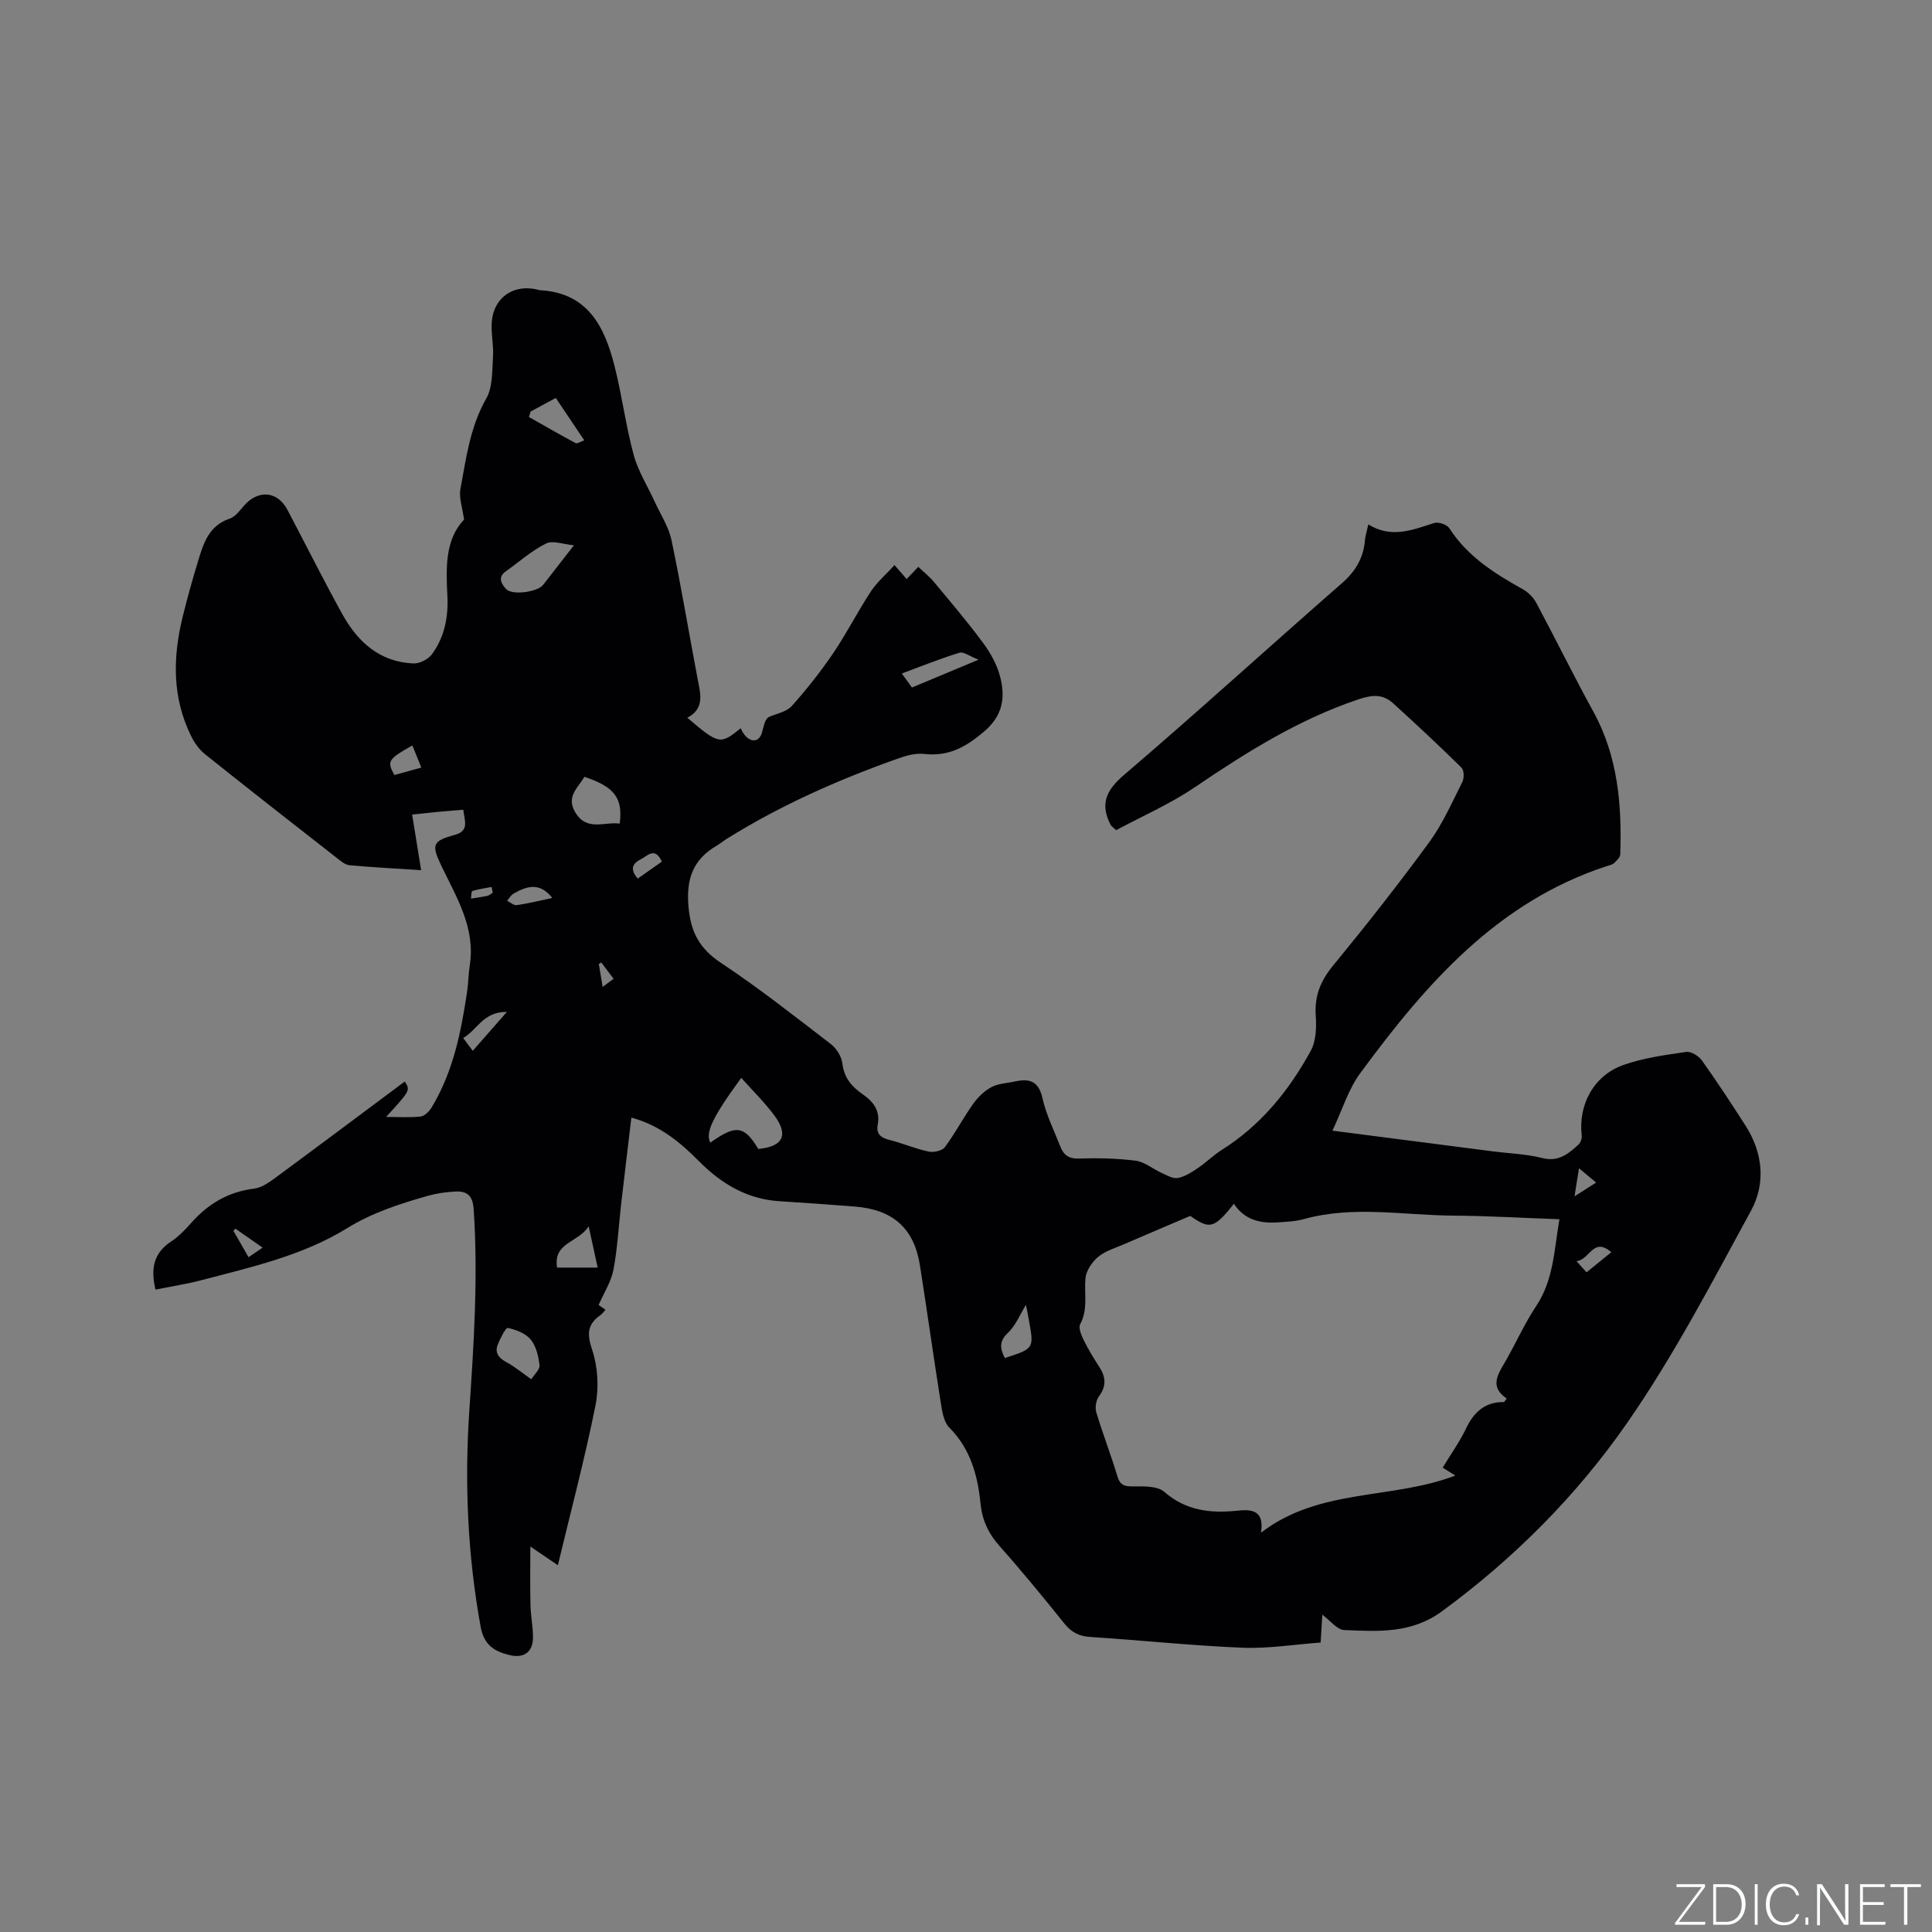 <svg enable-background="new 0 0 400 400" viewBox="0 0 400 400" xmlns="http://www.w3.org/2000/svg"><rect x="0" y="0" width="400" height="400" fill="#808080" stroke="none"/><g fill="#fafbfc"><path d="m346.9 398 5.4-7.3h-5.2v-.6h5.9v.6l-5.4 7.2h5.5l-.1.6h-6.2v-.5z"/><path d="m354.7 390.1h2.8c2.3 0 3.9 1.6 3.9 4.1s-1.6 4.3-3.9 4.3h-2.8zm.6 7.8h2c2.2 0 3.3-1.6 3.3-3.6 0-1.8-1-3.6-3.3-3.6h-2z"/><path d="m363.9 390.1v8.4h-.6v-8.4z"/><path d="m372.5 396.3c-.4 1.3-1.4 2.3-3.2 2.3-2.4 0-3.7-1.9-3.7-4.3 0-2.3 1.2-4.3 3.7-4.3 1.8 0 2.9 1 3.2 2.4h-.6c-.4-1.1-1.1-1.8-2.5-1.8-2.1 0-3 1.9-3 3.7s.9 3.7 3 3.7c1.4 0 2.1-.7 2.5-1.7z"/><path d="m373.8 398.5v-1.5h.6v1.5z"/><path d="m376.2 398.5v-8.4h1c1.3 2 4.4 6.7 4.9 7.6-.1-1.2-.1-2.4-.1-3.8v-3.8h.7v8.4h-.9c-1.2-1.9-4.4-6.8-5-7.7.1 1.1 0 2.3 0 3.9v3.9h-.6z"/><path d="m390 394.4h-4.3v3.5h4.7l-.1.6h-5.2v-8.4h5.1v.6h-4.5v3.1h4.3z"/><path d="m394.2 390.7h-2.8v-.6h6.3v.6h-2.8v7.8h-.7z"/></g><path d="m275.87 234.09c11.87 1.53 22.46 2.9 33.07 4.27 3.47.45 7.02.55 10.38 1.4 3.39.86 5.41-.9 7.51-2.81.44-.4.72-1.27.65-1.87-.75-6.34 2.48-12.41 8.63-14.59 4.13-1.46 8.6-2.06 12.98-2.7 1-.15 2.6.82 3.26 1.75 3.14 4.4 6.1 8.92 9.02 13.47 3.62 5.63 4.24 11.98 1.18 17.61-8.15 14.96-16.06 30.18-25.76 44.11-10.41 14.96-23.33 27.92-38.2 38.84-6.41 4.71-13.3 4.2-20.31 3.91-1.45-.06-2.82-1.93-4.51-3.17-.11 1.76-.2 3.36-.35 5.76-5.41.39-10.86 1.29-16.26 1.07-10.48-.43-20.92-1.55-31.39-2.22-2.32-.15-3.91-.93-5.36-2.73-4.38-5.45-8.82-10.88-13.47-16.1-2.3-2.58-3.59-5.38-3.93-8.75-.58-5.89-2.08-11.35-6.47-15.78-1.12-1.12-1.46-3.23-1.73-4.95-1.51-9.52-2.85-19.07-4.34-28.59-1.21-7.71-5.59-11.61-13.54-12.22-5.17-.4-10.35-.78-15.52-1.1-6.73-.41-12.08-3.63-16.68-8.27-3.92-3.95-8.1-7.44-14.01-9.04-.72 6.06-1.44 11.98-2.12 17.92-.52 4.53-.75 9.11-1.59 13.57-.46 2.44-1.93 4.69-3.07 7.31.11.08.73.5 1.42.97-.43.48-.66.86-1 1.09-2.72 1.89-2.89 3.86-1.78 7.16 1.2 3.56 1.45 7.86.71 11.56-2.2 10.97-5.08 21.8-7.79 33.09-1.98-1.35-3.33-2.26-5.7-3.87 0 4.64-.07 8.38.03 12.12.05 2.22.51 4.43.52 6.65.01 3.03-1.82 4.42-4.79 3.72-3.13-.73-5.35-2.05-6.04-5.83-2.7-14.81-3.36-29.73-2.36-44.67.94-13.97 1.86-27.89.9-41.89-.18-2.69-1.33-3.69-3.65-3.6-1.99.08-4.02.38-5.93.92-5.77 1.65-11.37 3.44-16.64 6.69-9.18 5.66-19.75 8.03-30.1 10.74-3.14.82-6.37 1.32-9.55 1.96-1-4.2-.47-7.52 3.21-9.94 1.57-1.03 2.94-2.46 4.2-3.88 3.5-3.96 7.69-6.43 13.02-7.09 1.46-.18 2.92-1.16 4.16-2.07 9.04-6.66 18.02-13.39 27.03-20.11 1.15 1.85 1.15 1.85-3.87 7.34 2.61 0 4.9.16 7.14-.09.82-.09 1.76-1.03 2.25-1.82 4.49-7.4 6.15-15.7 7.39-24.11.26-1.78.26-3.6.54-5.37 1.22-7.82-2.79-14.13-5.92-20.69-2.07-4.34-1.77-5.06 2.88-6.34 3-.83 1.95-2.92 1.7-5.18-1.95.16-3.71.29-5.46.46-1.66.16-3.31.35-5.13.54.63 3.87 1.21 7.49 1.86 11.51-5.14-.33-9.98-.59-14.8-1.02-.85-.07-1.7-.76-2.43-1.33-9.19-7.18-18.38-14.36-27.49-21.64-1.19-.95-2.18-2.32-2.86-3.7-3.99-8-3.86-16.36-1.78-24.81.96-3.9 2.05-7.78 3.22-11.63 1.1-3.65 2.26-7.23 6.52-8.66 1.18-.4 2.1-1.72 3.01-2.74 2.94-3.3 6.88-2.95 8.92.91 3.81 7.21 7.44 14.51 11.39 21.64 3.18 5.74 7.75 9.89 14.71 10.18 1.27.05 3.04-.85 3.81-1.88 2.6-3.52 3.44-7.69 3.22-12.03-.3-5.89-.5-11.74 3.45-15.87-.34-2.51-1.09-4.51-.76-6.3 1.19-6.4 1.99-12.88 5.36-18.78 1.35-2.37 1.2-5.69 1.39-8.6.16-2.41-.44-4.88-.25-7.28.41-5.13 4.63-7.92 9.62-6.62.1.03.2.07.31.08 9.98.52 13.44 7.59 15.5 15.77 1.53 6.05 2.31 12.29 3.94 18.31.91 3.38 2.88 6.46 4.35 9.69 1.21 2.64 2.89 5.19 3.48 7.96 2.01 9.53 3.59 19.15 5.41 28.73.59 3.08 1.53 6.15-2.13 8.06 6.54 5.56 6.8 5.6 11.06 2.18 1.21 2.88 3.67 3.4 4.39.92.38-1.31.55-2.67 1.37-3.22 1.63-.74 3.7-1.08 4.8-2.3 3.09-3.45 5.98-7.12 8.59-10.95 2.79-4.11 5.04-8.59 7.77-12.74 1.3-1.97 3.17-3.57 4.92-5.49 1.04 1.19 1.7 1.96 2.51 2.89.8-.84 1.5-1.58 2.41-2.53 1.13 1.08 2.3 1.99 3.22 3.1 3.46 4.16 6.97 8.28 10.18 12.62 1.54 2.08 2.9 4.51 3.54 7 1.1 4.24.64 8-3.28 11.35-3.77 3.22-7.38 5.25-12.44 4.66-1.8-.21-3.8.38-5.57 1.01-12.3 4.37-24.19 9.64-35.29 16.56-.72.45-1.37 1-2.1 1.43-4.83 2.82-6.32 6.77-5.85 12.47.44 5.33 2.21 8.78 6.71 11.77 7.85 5.21 15.28 11.07 22.76 16.82 1.18.9 2.24 2.6 2.41 4.03.34 2.97 1.94 4.81 4.17 6.35 2.24 1.55 3.7 3.41 3.14 6.35-.34 1.79.55 2.64 2.31 3.09 2.77.7 5.42 1.85 8.21 2.45 1.04.23 2.81-.15 3.37-.9 2.14-2.86 3.8-6.07 5.88-8.99.98-1.37 2.32-2.68 3.79-3.46 1.44-.76 3.26-.81 4.91-1.17 2.96-.65 4.84-.07 5.63 3.43.78 3.47 2.42 6.75 3.73 10.1.68 1.73 1.77 2.52 3.88 2.44 3.91-.14 7.86-.05 11.73.45 1.83.23 3.48 1.68 5.26 2.48 1.11.5 2.39 1.29 3.44 1.09 1.49-.28 2.9-1.22 4.21-2.1 1.67-1.12 3.11-2.59 4.8-3.66 8.13-5.09 13.96-12.28 18.49-20.53 1.12-2.03 1.22-4.88 1.05-7.3-.28-4.07.97-7.19 3.56-10.35 6.86-8.35 13.55-16.85 19.93-25.57 2.79-3.81 4.73-8.25 6.87-12.5.4-.78.35-2.42-.19-2.95-4.6-4.53-9.33-8.94-14.11-13.29-2.11-1.92-4.23-1.85-7.18-.86-12.38 4.15-23.21 10.95-33.9 18.2-5.18 3.51-11.03 6.06-16.31 8.9-.82-.77-1.02-.88-1.11-1.05-2.25-4.31-1.02-7.17 2.75-10.39 15.23-13.02 30.04-26.53 45.13-39.71 2.82-2.47 4.44-5.22 4.75-8.88.08-.93.39-1.85.7-3.28 4.74 2.96 9.14 1.15 13.65-.29.86-.28 2.62.32 3.1 1.06 3.76 5.85 9.35 9.37 15.22 12.65 1.12.62 2.19 1.69 2.8 2.82 3.99 7.46 7.71 15.06 11.79 22.47 5.11 9.29 5.94 19.32 5.6 29.59-.02.63-.75 1.31-1.28 1.82-.35.34-.95.45-1.45.61-22.71 7.4-37.47 24.37-50.97 42.71-2.54 3.33-3.78 7.61-5.89 12.08zm46.99 18.34c-7.64-.27-14.82-.7-22.01-.75-10.31-.07-20.67-2.13-30.93.73-1.71.48-3.56.54-5.35.67-3.65.26-6.93-.52-9.1-3.85-4.11 5.17-4.99 5.33-9.04 2.51-4.91 2.1-9.32 3.96-13.72 5.87-1.83.79-3.88 1.38-5.36 2.62-1.26 1.06-2.47 2.86-2.62 4.44-.29 3.16.58 6.38-1.09 9.49-.41.76.24 2.29.74 3.31.93 1.89 2.03 3.7 3.18 5.47 1.36 2.09 1.58 3.98-.02 6.13-.61.82-.86 2.33-.57 3.31 1.33 4.46 3.04 8.8 4.37 13.26.61 2.05 1.7 2.12 3.51 2.1 2.09-.02 4.81-.07 6.18 1.12 4.53 3.94 9.61 4.49 15.17 3.91 2.85-.3 5.61-.17 4.88 4.55 12.14-9.3 26.99-6.77 40.23-11.82-.99-.62-1.78-1.11-2.62-1.64 1.76-2.9 3.5-5.32 4.77-7.98 1.64-3.44 3.9-5.64 7.89-5.6.12 0 .25-.3.59-.73-3.8-2.57-1.62-5.27-.06-8.04 2.08-3.69 3.83-7.58 6.17-11.1 3.6-5.41 3.72-11.58 4.81-17.98zm-165.86-14.55c5.11-.48 6.32-2.87 3.34-6.91-2.02-2.74-4.5-5.15-6.87-7.81-6 8.19-7.48 11.4-6.4 13.41 5.28-3.76 6.99-3.56 9.93 1.31zm-38.17-124.99c-2.22-.19-4.39-1.06-5.78-.36-2.98 1.48-5.54 3.79-8.29 5.73-1.83 1.29-.91 2.7.06 3.72 1.27 1.32 6.46.59 7.62-.88 1.94-2.47 3.85-4.95 6.39-8.21zm2.17 47.94c-1.3 2.23-3.81 4.06-1.95 7.27 2.39 4.13 6.08 1.97 9.26 2.42.67-5.34-1.1-7.61-7.31-9.69zm-11 124.73c.61-.98 1.79-2.01 1.7-2.9-.21-1.84-.69-3.94-1.82-5.32-1.06-1.28-3.03-2.05-4.74-2.4-.45-.09-1.55 2.13-2.07 3.4-.73 1.82.27 2.88 1.89 3.75 1.57.84 2.96 2.01 5.04 3.47zm-.14-200.35c-.12.37-.23.74-.35 1.12 3.21 1.82 6.4 3.67 9.65 5.4.35.19 1.07-.31 1.81-.56-2.05-3.05-3.96-5.9-5.9-8.78-1.91 1.04-3.56 1.93-5.21 2.82zm92.74 51.37c-1.86-.72-3.1-1.7-3.96-1.44-3.94 1.21-7.77 2.76-11.93 4.3.89 1.23 1.47 2.04 2.1 2.9 4.42-1.84 8.64-3.61 13.79-5.76zm-78.86 125.86c-.62-2.86-1.14-5.22-1.86-8.54-2.26 3.47-7.38 3.31-6.54 8.54h3.99zm88.67 7.72c-1.18 1.89-2.09 4.24-3.75 5.81-1.94 1.84-1.53 3.33-.63 5.2 6.06-1.96 6.07-1.96 5-7.82-.2-1.14-.44-2.28-.62-3.19zm-114.53-52.6c2.32-2.64 4.38-4.99 7.06-8.05-4.93-.09-6.18 3.82-9.05 5.39.73.97 1.23 1.64 1.99 2.66zm-12.5-63.22c-5.06 2.84-5.31 3.25-3.73 6.12 1.74-.48 3.53-.98 5.58-1.54-.69-1.72-1.26-3.14-1.85-4.58zm28.97 31.57c-2.68-3.4-5.38-2.39-8.05-.88-.54.31-.88.97-1.31 1.47.67.32 1.39.99 2 .9 2.36-.34 4.7-.93 7.36-1.49zm22.68-7.52c-1.47-3.16-2.94-1.2-4.4-.46-1.82.93-2.17 2.12-.59 3.97 1.61-1.13 3.21-2.26 4.99-3.51zm189.37 82.73c1.08 1.2 1.56 1.72 2.08 2.3 1.88-1.52 3.39-2.76 5.13-4.17-3.81-3.2-4.32 1.46-7.21 1.87zm-274.94-.83c1.1-.75 1.85-1.26 2.91-1.98-2.03-1.42-3.83-2.67-5.63-3.93-.14.15-.28.3-.42.44.98 1.71 1.96 3.42 3.14 5.47zm279-15.45c-1.16-.97-2.14-1.79-3.55-2.97-.33 2.11-.58 3.65-.92 5.82 1.83-1.17 2.97-1.89 4.47-2.85zm-228.44-60.02c-.08-.39-.16-.79-.24-1.18-1.33.25-2.69.43-3.98.83-.24.07-.2 1.03-.29 1.58 1.15-.19 2.31-.34 3.44-.59.39-.09.72-.42 1.07-.64zm22.75 19.51c1.17-.87 1.88-1.4 2.27-1.68-.91-1.21-1.74-2.3-2.56-3.39-.17.11-.33.22-.5.33.23 1.4.47 2.8.79 4.74z" fill="#010104"/></svg>